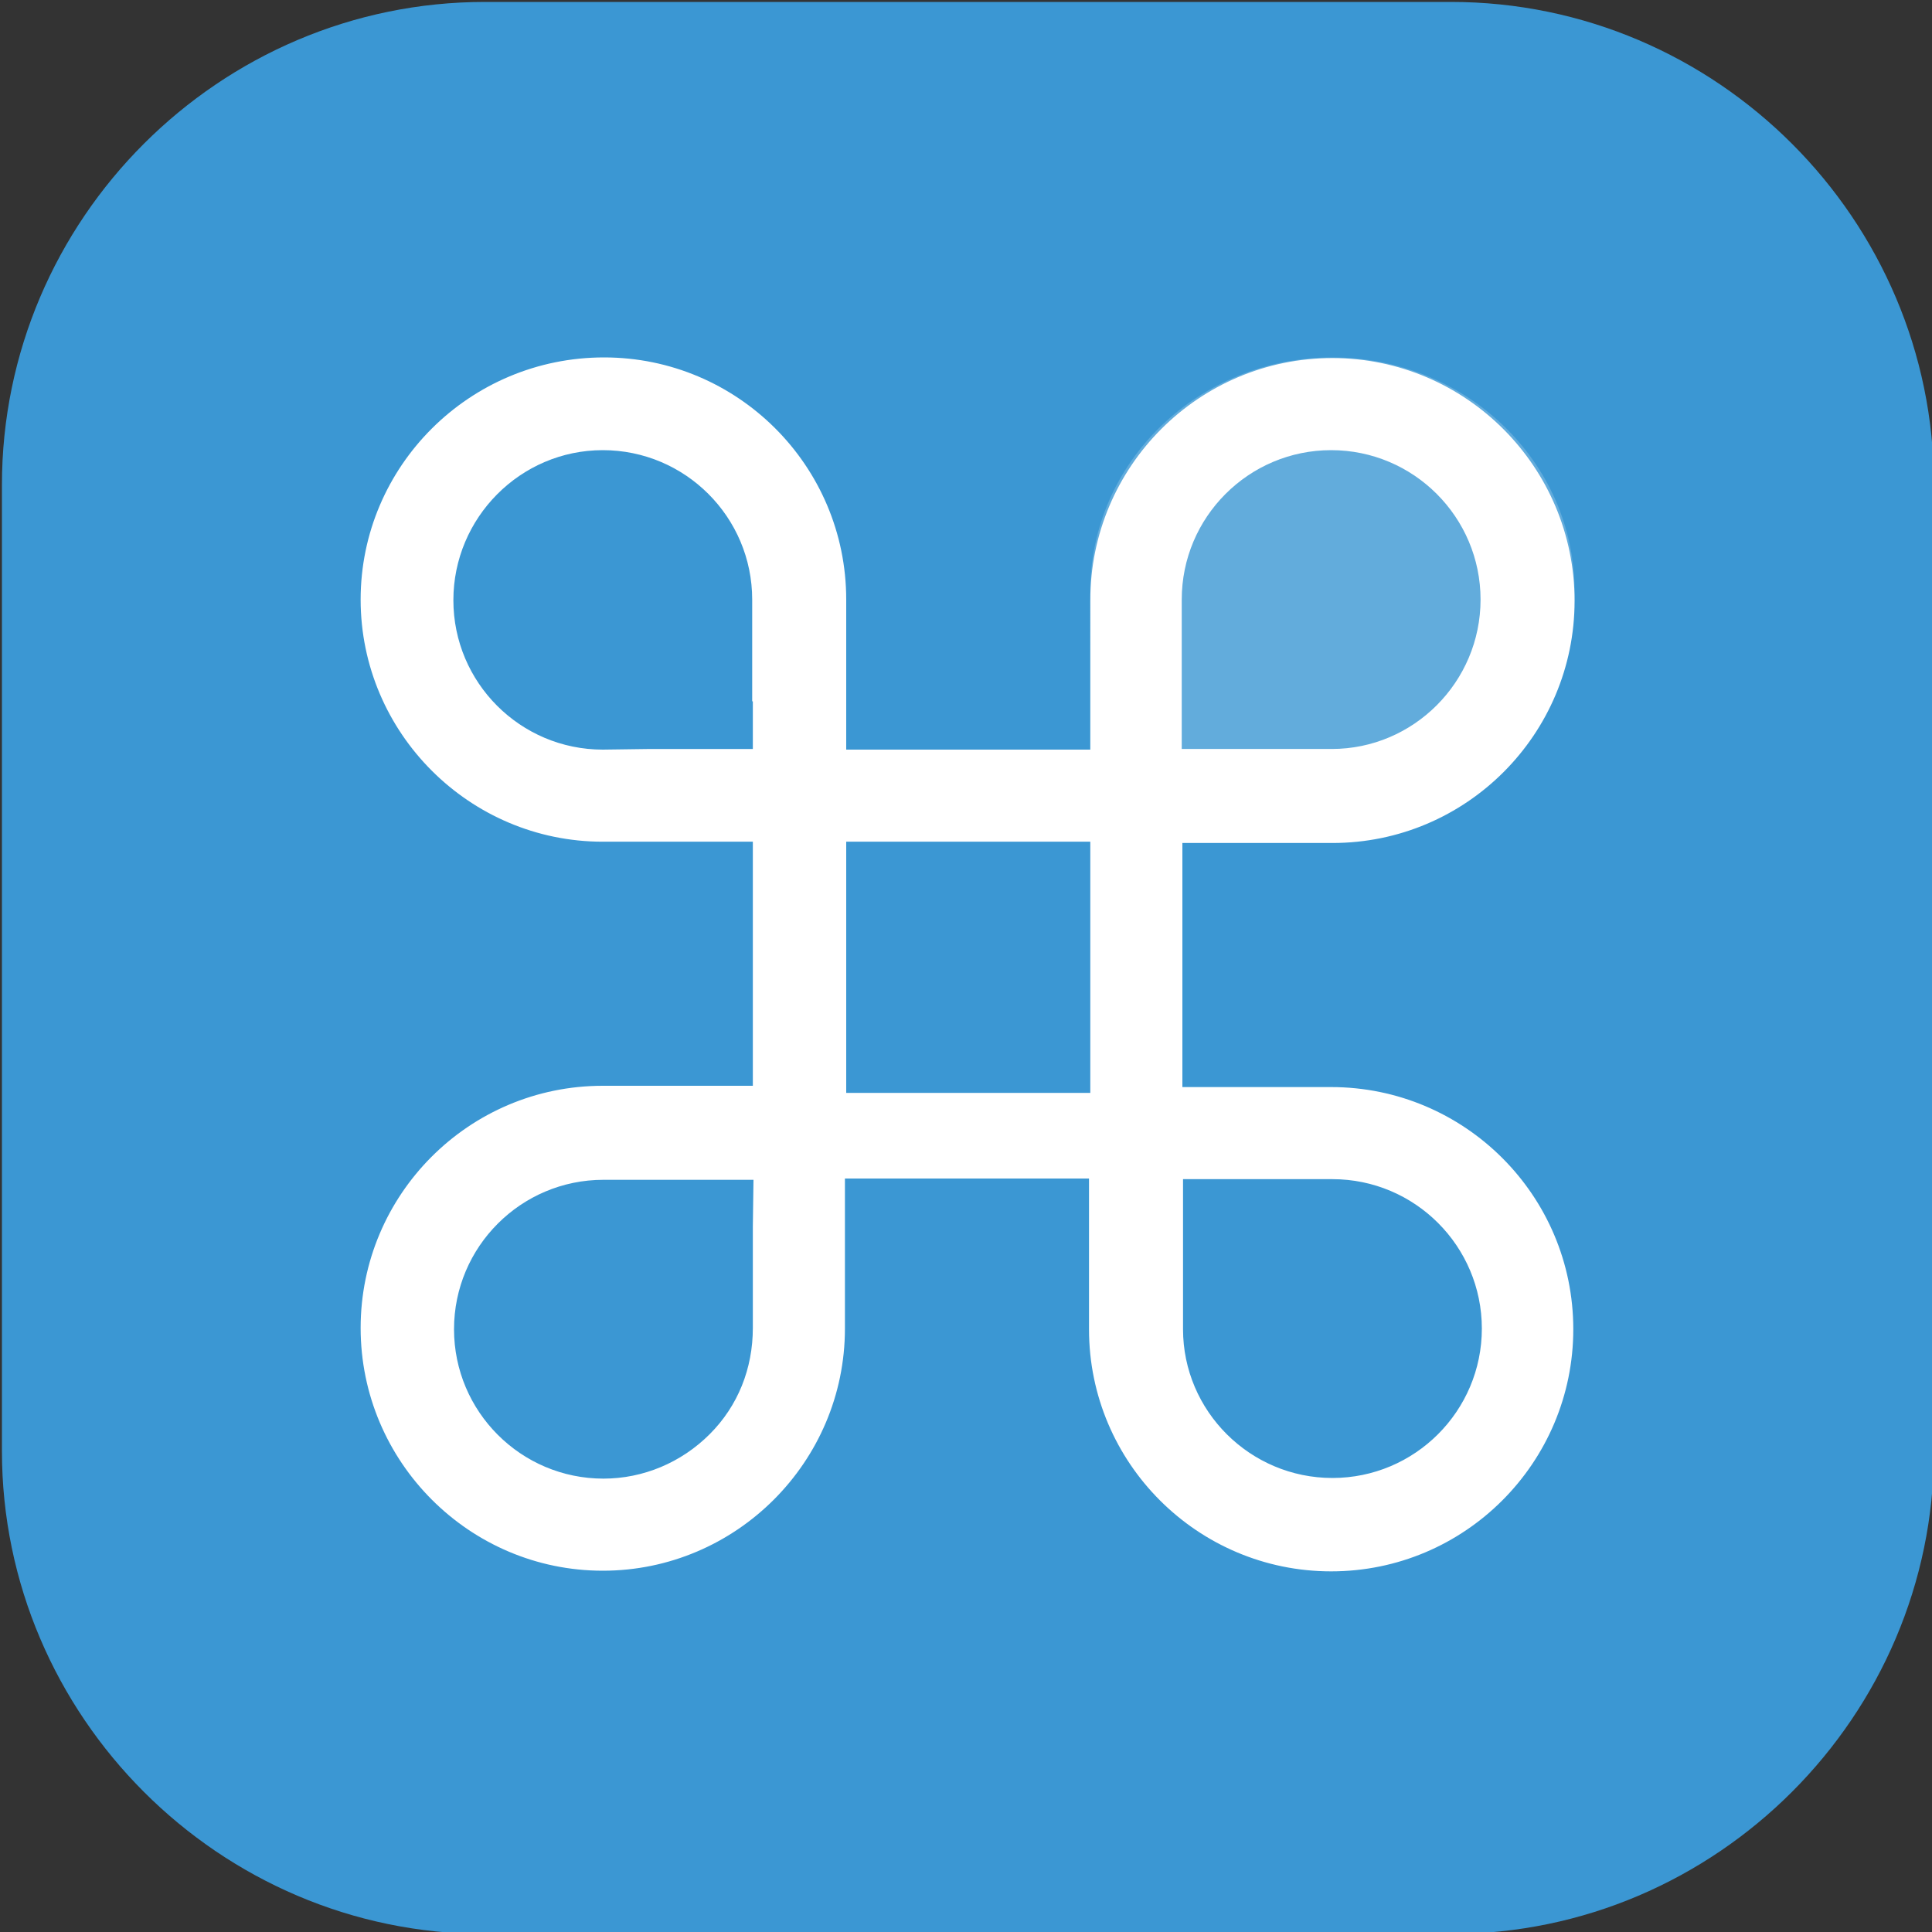 <?xml version="1.0" encoding="utf-8"?>
<!-- Generator: Adobe Illustrator 26.2.1, SVG Export Plug-In . SVG Version: 6.00 Build 0)  -->
<svg version="1.1" id="Layer_1" xmlns="http://www.w3.org/2000/svg" xmlns:xlink="http://www.w3.org/1999/xlink" x="0px" y="0px"
	 viewBox="0 0 300 300" style="enable-background:new 0 0 300 300;" xml:space="preserve">
<rect x="0" y="0" width="300" height="300" fill="#333333" stroke="none"/>
<style type="text/css">
	.st0{fill:#3B97D3;}
	.st1{opacity:0.2;fill:#FFFFFF;}
	.st2{fill:#FFFFFF;}
</style>
<path class="st0" d="M225.3,300.3h-150c-41.2,0-75-33.8-75-75v-150c0-41.3,33.8-75,75-75h150c41.3,0,75,33.8,75,75v150
	C300.3,266.5,266.5,300.3,225.3,300.3z"/>
<ellipse class="st1" cx="206.9" cy="91.8" rx="37.6" ry="36.3"/>
<path class="st2" d="M169.1,206.4c0,20.8,16.9,37.6,37.6,37.6c20.8,0,37.6-16.9,37.6-37.6c0-20.8-16.9-37.6-37.6-37.6H191h-7.4v-7.4
	v-23.1v-7.4h7.4h15.9c20.8,0,37.6-16.9,37.6-37.6c0-20.8-16.9-37.7-37.6-37.7c-20.8,0-37.6,16.9-37.6,37.6V109v7.4h-7.4h-23.1h-7.4
	V109V93.1c0-20.8-16.9-37.6-37.6-37.6C72.9,55.5,56,72.4,56,93.1s16.9,37.6,37.6,37.6h15.9h7.4v7.4v23.1v7.4h-7.4H93.6
	c-20.8,0-37.6,16.9-37.6,37.6c0,20.8,16.9,37.7,37.6,37.7s37.6-16.9,37.6-37.6v-15.9V183h7.4h23.1h7.4v7.4L169.1,206.4L169.1,206.4z
	 M191,183.1h15.9c12.8,0,23.2,10.4,23.2,23.2s-10.4,23.2-23.2,23.2s-23.2-10.4-23.2-23.1v-15.9v-7.4H191z M183.5,109V93.1
	c0-12.8,10.4-23.2,23.2-23.2s23.2,10.4,23.2,23.2s-10.4,23.2-23.1,23.2h-15.9h-7.4V109z M116.9,190.5v6.6v6.4v2.1v0.6
	c0,6.3-2.3,12.1-6.7,16.5c-4.4,4.4-10.3,6.9-16.5,6.9c-12.8,0-23.2-10.4-23.2-23.2s10.4-23.2,23.2-23.2h15.9h7.4L116.9,190.5
	L116.9,190.5z M116.9,108.9v7.4h-7.4H101l-7.4,0.1c-12.8,0-23.2-10.4-23.2-23.2s10.4-23.3,23.2-23.3s23.2,10.4,23.2,23.2v15.8H116.9
	z M161.9,169.7h-23.1h-7.4v-7.4v-24.2v-7.4h7.4h23.1h7.4v7.4v24.2v7.4H161.9z"/>
</svg>
